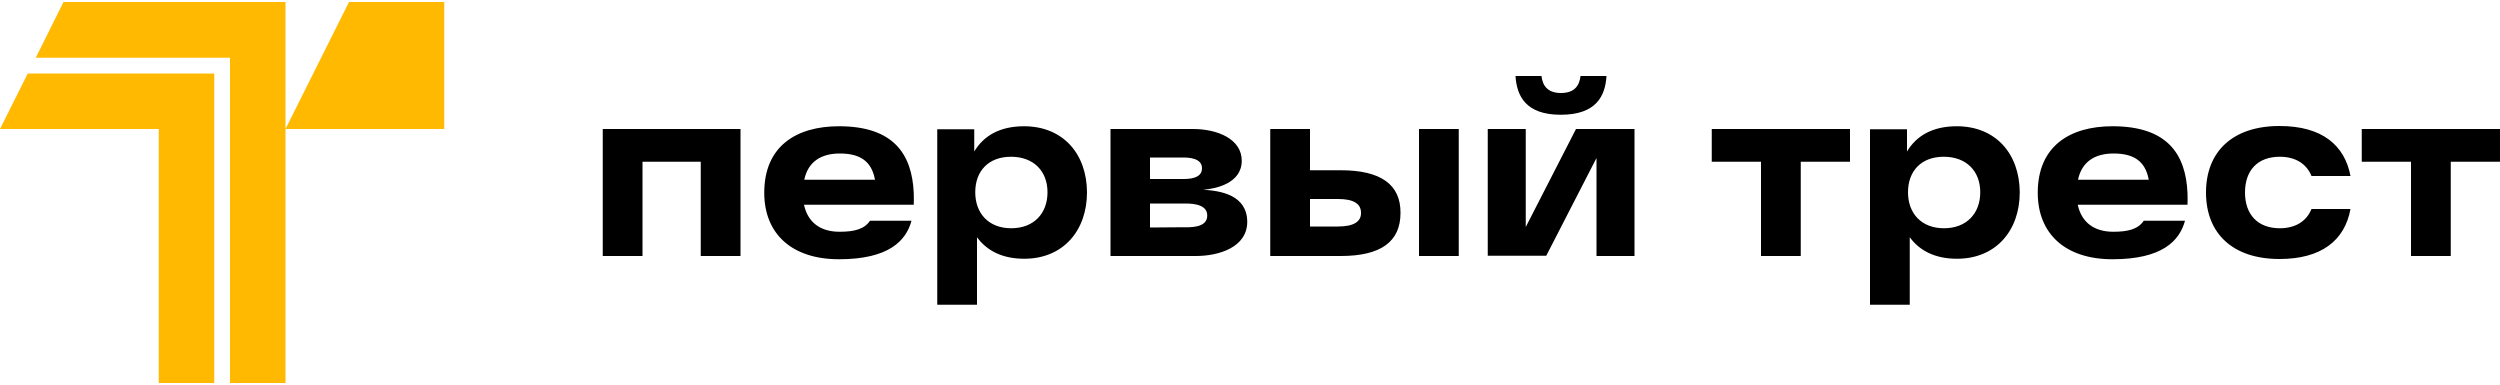 <?xml version="1.0" encoding="UTF-8"?> <svg xmlns="http://www.w3.org/2000/svg" xmlns:xlink="http://www.w3.org/1999/xlink" version="1.1" id="Слой_1" x="0px" y="0px" viewBox="0 0 1000 154" style="enable-background:new 0 0 1000 154;" xml:space="preserve"> <style type="text/css"> .st0{fill:#FFB900;} </style> <g> <path d="M481.3,75.9c4.9-0.4,15.4-2.5,15.4-11.6c0-8.7-9.7-12.7-19.5-12.7h-33v50.8l34.1,0c9.5,0,20.6-3.6,20.6-13.7 C498.8,78,488.3,76.3,481.3,75.9z M460,63h13.1c2.4,0,7.7,0.2,7.7,4.3c0,4.2-5.3,4.3-7.7,4.3H460V63z M472.9,90.9L460,91v-9.6 l12.9,0c2.6,0,10-0.3,10,4.8C482.9,91.4,475.6,90.9,472.9,90.9z M409.6,50.5c-9.8,0-16.2,3.9-19.9,10.1v-8.9h-14.8v70.2h15.9V94.9 c3.9,5.3,10,8.6,18.9,8.6c15.6,0,25.1-11.3,25.1-26.6C434.7,61.5,425.2,50.5,409.6,50.5z M404.5,91.3c-9,0-14.4-5.9-14.4-14.4 c0-8.5,5.3-14.2,14.3-14.2c9,0,14.6,5.7,14.6,14.2C419,85.4,413.5,91.3,404.5,91.3z M782.7,50.5c-9.8,0-16.2,3.9-19.9,10.1v-8.9 H748v70.2h15.9V94.9c3.9,5.3,10,8.6,18.9,8.6c15.6,0,25.1-11.3,25.1-26.6C807.8,61.5,798.3,50.5,782.7,50.5z M777.6,91.3 c-9,0-14.4-5.9-14.4-14.4c0-8.5,5.3-14.2,14.3-14.2c9,0,14.6,5.7,14.6,14.2C792.1,85.4,786.6,91.3,777.6,91.3z M241.2,51.6h55v50.8 h-15.9V64.7h-23.3v37.7h-15.9V51.6z M567.6,51.6h15.9v50.8h-15.9V51.6z M536.3,68.1H524V51.6h-15.9v50.8h28.2 c16,0,23.9-5.7,23.9-17.2C560.3,73.8,552.3,68.1,536.3,68.1z M535.2,90.6H524v-11h11.2c6.1,0,9.2,1.8,9.2,5.5 C544.5,88.7,541.4,90.6,535.2,90.6z M684.8,51.6H740v13.1h-19.7v37.7h-15.9V64.7h-19.7V51.6z M1000,51.6v13.1h-19.7v37.7h-15.9 V64.7h-19.7V51.6H1000z M335.6,50.5c-17,0-29.9,7.9-29.9,26.6c0,16.4,11,26.6,29.9,26.6c19.8,0,26.8-7.3,29-15.4H348 c-2.3,3.4-6.3,4.4-12.2,4.4c-7.7,0-12.7-3.8-14.2-10.8h43.9c0.1-1.6,0-3.2,0-4.7C364.8,61.6,357.4,50.5,335.6,50.5z M321.7,71.9 c1.5-7.1,6.6-10.5,14.2-10.5c7.8,0,12.7,2.8,14.1,10.5H321.7z M845,50.5c-17,0-29.9,7.9-29.9,26.6c0,16.4,11,26.6,29.9,26.6 c19.8,0,26.8-7.3,29-15.4h-16.5c-2.3,3.4-6.3,4.4-12.2,4.4c-7.7,0-12.7-3.8-14.2-10.8H875c0.1-1.6,0-3.2,0-4.7 C874.3,61.6,866.9,50.5,845,50.5z M831.2,71.9c1.5-7.1,6.6-10.5,14.2-10.5c7.8,0,12.7,2.8,14.1,10.5H831.2z M630.4,51.6h23.4v50.8 h-15.2V63.2l-20.1,39.1h-23.4V51.6h15.2v39.2L630.4,51.6z M606.2,30.4h10.4c0.4,3.7,2.3,6.8,7.8,6.8c5.6,0,7.4-3.2,7.8-6.8h10.4 c-0.5,8-4.1,15.5-18.3,15.5C610.3,45.9,606.7,38.4,606.2,30.4z M924.6,83.6h15.6c-2.3,12.6-11.7,20-28.4,20 c-18.7,0-29.4-10.2-29.4-26.6c0-16.4,10.7-26.6,29.4-26.6c17.3,0,26.1,7.9,28.4,20h-15.6c-2-4.9-6.4-7.7-12.7-7.7 C903,62.7,898,68.2,898,77c0,8.8,5.1,14.3,13.9,14.3C918.2,91.3,922.6,88.5,924.6,83.6z"></path> <path class="st0" d="M139.6,0.8l-25.4,50.8h63.5V0.8H139.6z M0,51.6h63.5v101.6h22.2V29.4H11.1L0,51.6z M25.4,0.8L14.3,23.1l77.7,0 v130.1h22.2V51.6V0.8H25.4z"></path> </g> </svg> 